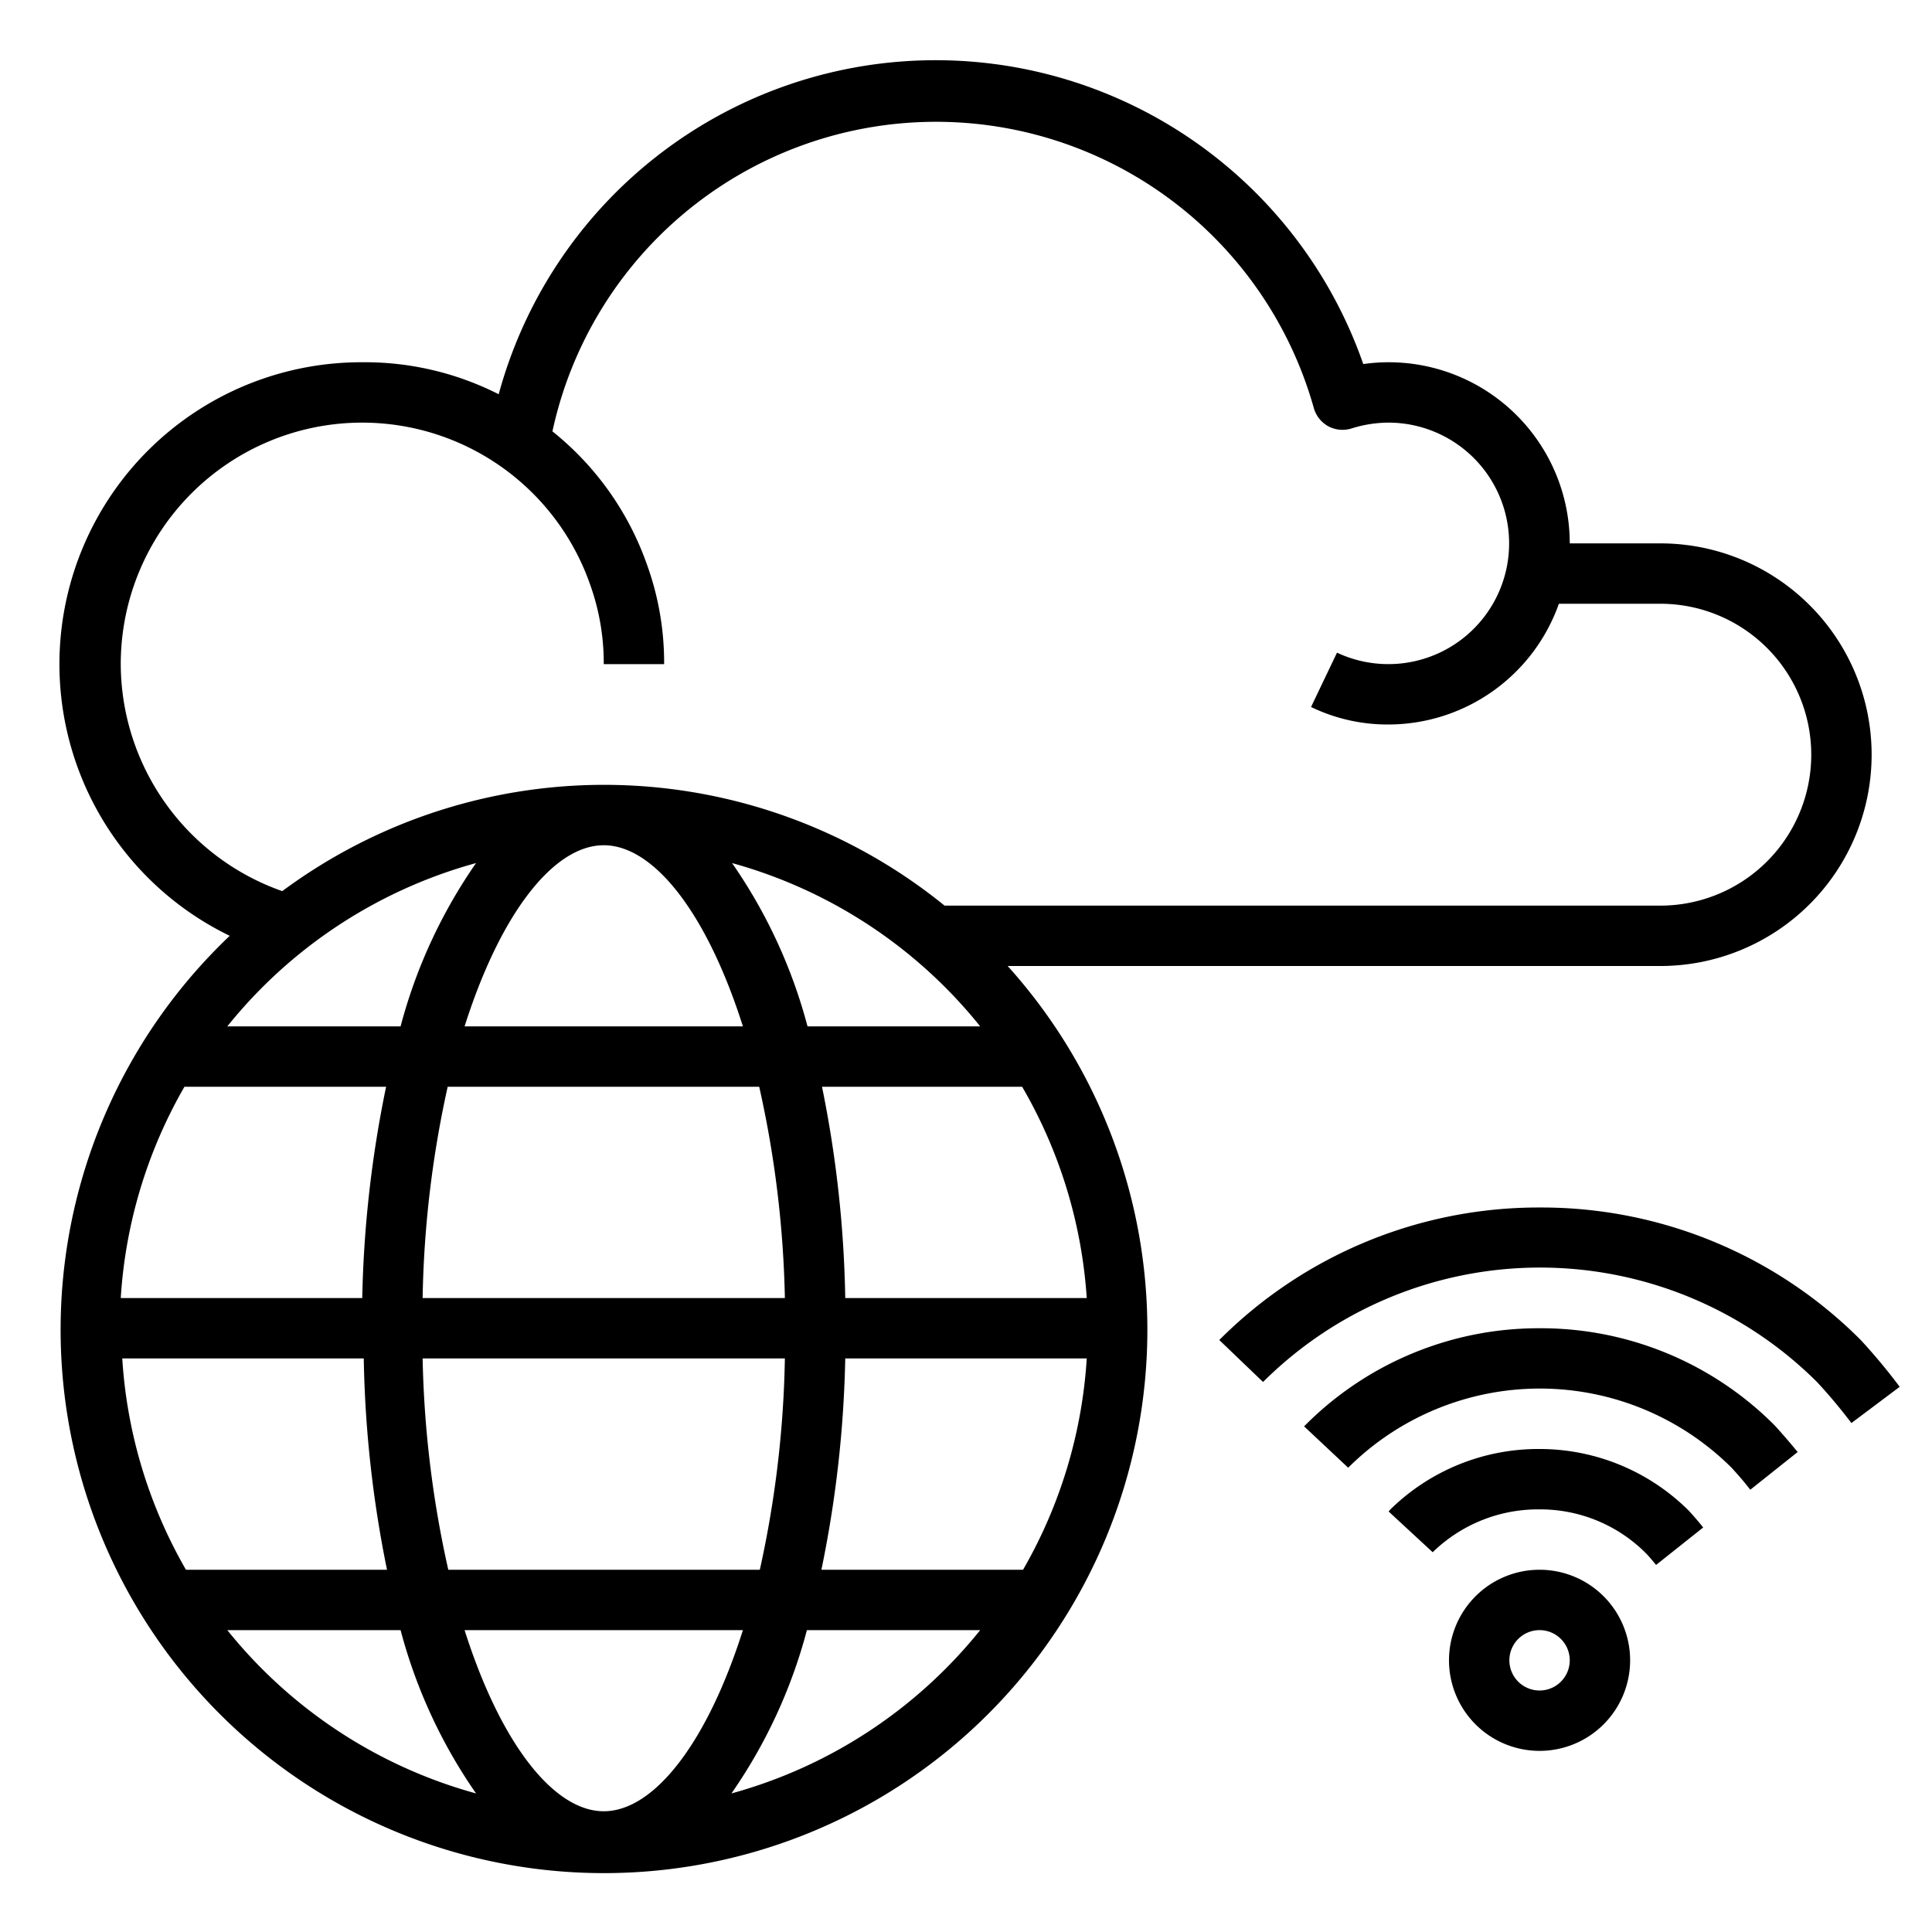 <svg xmlns="http://www.w3.org/2000/svg" data-name="Layer 1" viewBox="0 0 64 64"><path d="M55 32a7 7 0 0 0 7-7 7 7 0 0 0-7-7h-3a6 6 0 0 0-6-6 5.93 5.93 0 0 0-.84.06 15 15 0 0 0-28.64 1A9.79 9.79 0 0 0 12 12a10 10 0 0 0-4.39 19 18 18 0 1 0 25.77 1zM4 22a8 8 0 0 1 8-8 8 8 0 0 1 7.54 5.34A7.71 7.71 0 0 1 20 22h2a9.56 9.56 0 0 0-.58-3.33 9.81 9.81 0 0 0-3.12-4.38 13 13 0 0 1 25.22-.78 1 1 0 0 0 .48.61 1 1 0 0 0 .78.07A4.14 4.14 0 0 1 46 14a4 4 0 1 1-1.71 7.62l-.86 1.8A5.82 5.82 0 0 0 46 24a6 6 0 0 0 5.64-4H55a5 5 0 0 1 0 10H31.29a17.9 17.9 0 0 0-21.94-.48A8 8 0 0 1 4 22zm16 38c-1.66 0-3.42-2.25-4.61-6h9.22c-1.19 3.75-2.95 6-4.61 6zm-5.15-8a35 35 0 0 1-.85-7h12a35 35 0 0 1-.83 7zm-10.8-7h8a38.15 38.15 0 0 0 .77 7H6.16a16 16 0 0 1-2.11-7zm20.56-11h-9.22c1.19-3.75 2.95-6 4.61-6s3.42 2.25 4.61 6zm.54 2a35 35 0 0 1 .85 7H14a35 35 0 0 1 .83-7zm-11.88-2H7.53a16 16 0 0 1 8.24-5.41 17.13 17.13 0 0 0-2.5 5.41zm-.48 2a38.15 38.15 0 0 0-.79 7H4a16 16 0 0 1 2.11-7zM28 45h8a16 16 0 0 1-2.11 7h-6.68a38.15 38.15 0 0 0 .79-7zm0-2a38.15 38.15 0 0 0-.77-7h6.63A16 16 0 0 1 36 43zm-1.25-9a17.13 17.13 0 0 0-2.5-5.41A16 16 0 0 1 32.47 34zM7.53 54h5.74a17.13 17.13 0 0 0 2.5 5.41A16 16 0 0 1 7.53 54zm16.7 5.41a17.13 17.13 0 0 0 2.5-5.41h5.74a16 16 0 0 1-8.24 5.41zM51 52a3 3 0 1 0 3 3 3 3 0 0 0-3-3zm0 4a1 1 0 1 1 1-1 1 1 0 0 1-1 1zm0-8a7 7 0 0 0-4.94 2l-.06.07 1.46 1.35A5 5 0 0 1 51 50a4.94 4.94 0 0 1 3.51 1.44c.13.13.24.27.35.4l1.56-1.24c-.14-.18-.29-.35-.47-.55A7 7 0 0 0 51 48z"/><path d="M51 44a10.91 10.91 0 0 0-7.8 3.25l1.46 1.37a9 9 0 0 1 12.7 0c.22.24.43.48.62.73l1.57-1.25c-.23-.28-.47-.56-.75-.87A10.92 10.92 0 0 0 51 44Z"/><path d="M51 40a14.93 14.93 0 0 0-10.61 4.39l1.45 1.39a13 13 0 0 1 18.35 0c.41.44.79.9 1.14 1.36l1.6-1.2a19.6 19.6 0 0 0-1.29-1.55A14.93 14.93 0 0 0 51 40Z"/></svg>
